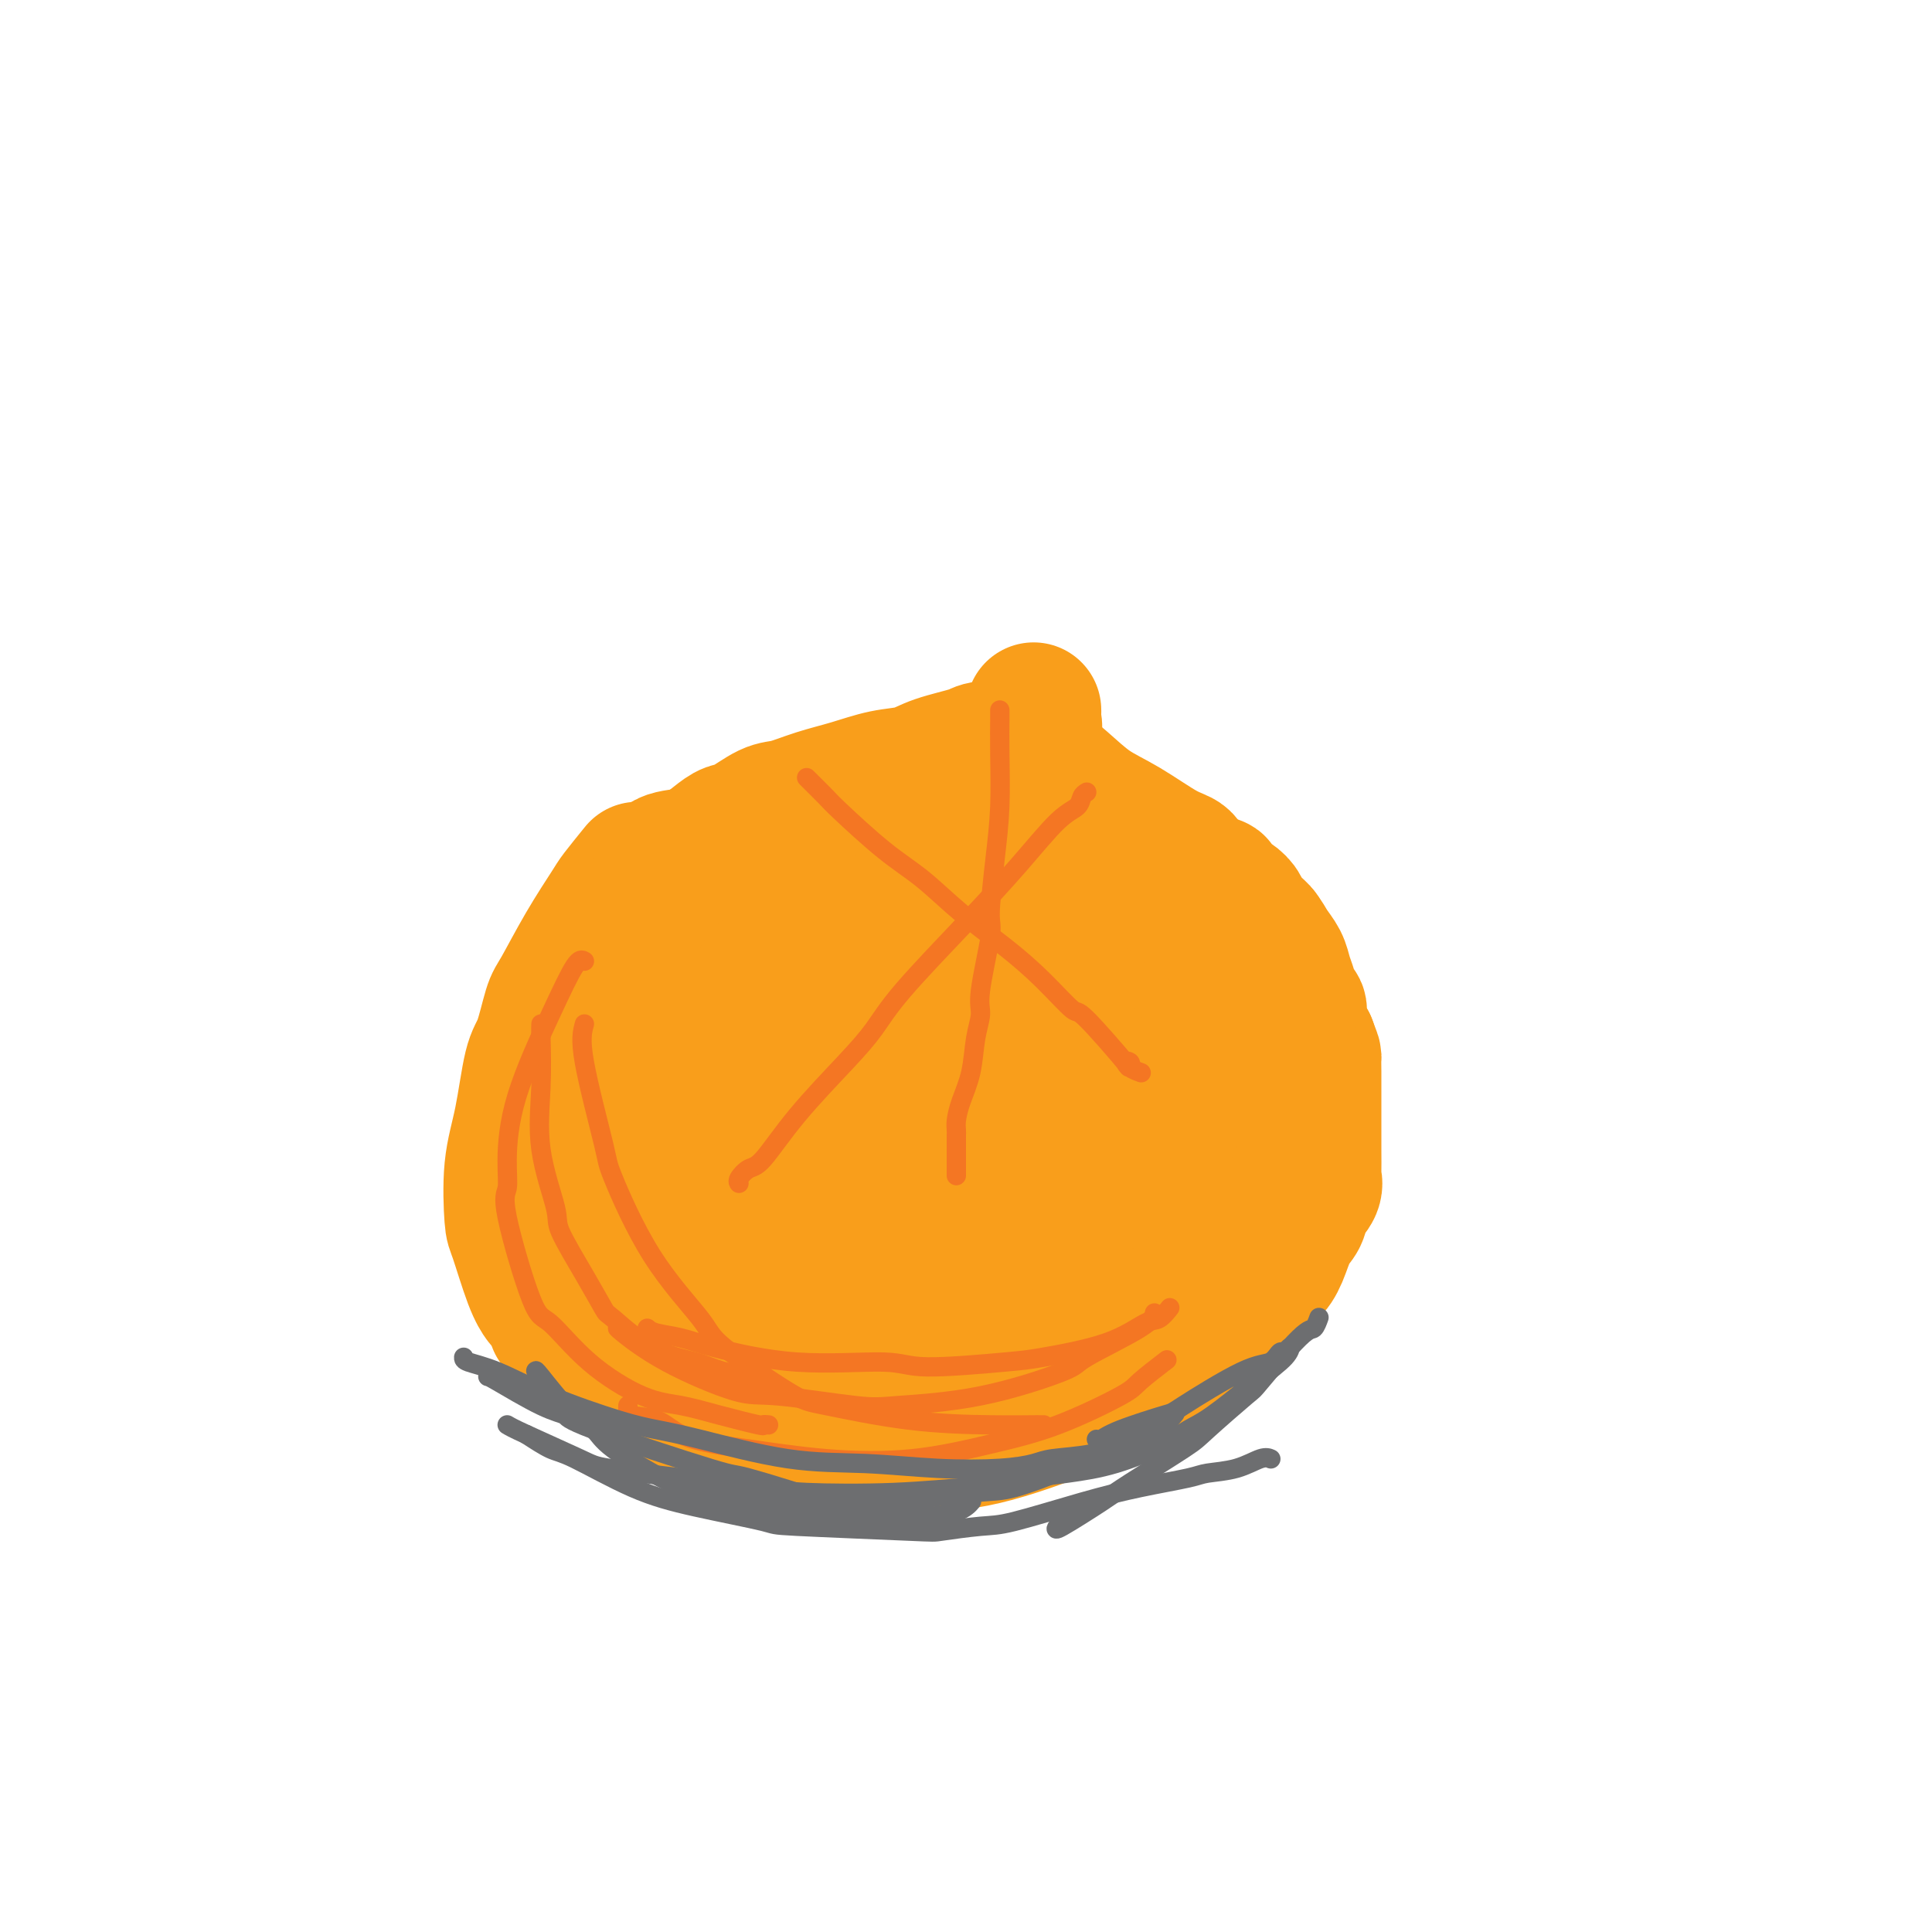 <svg viewBox='0 0 400 400' version='1.1' xmlns='http://www.w3.org/2000/svg' xmlns:xlink='http://www.w3.org/1999/xlink'><g fill='none' stroke='#F99E1B' stroke-width='28' stroke-linecap='round' stroke-linejoin='round'><path d='M148,197c0.003,-0.090 0.007,-0.181 -1,1c-1.007,1.181 -3.024,3.633 -6,8c-2.976,4.367 -6.912,10.649 -9,15c-2.088,4.351 -2.328,6.772 -3,9c-0.672,2.228 -1.776,4.263 -3,9c-1.224,4.737 -2.570,12.174 -3,18c-0.430,5.826 0.054,10.040 1,14c0.946,3.960 2.355,7.666 5,11c2.645,3.334 6.528,6.297 9,8c2.472,1.703 3.534,2.146 8,3c4.466,0.854 12.337,2.118 17,3c4.663,0.882 6.118,1.382 11,1c4.882,-0.382 13.191,-1.645 22,-4c8.809,-2.355 18.118,-5.800 23,-8c4.882,-2.200 5.338,-3.155 9,-6c3.662,-2.845 10.531,-7.581 15,-12c4.469,-4.419 6.540,-8.523 8,-13c1.460,-4.477 2.311,-9.329 2,-14c-0.311,-4.671 -1.784,-9.162 -3,-13c-1.216,-3.838 -2.174,-7.025 -7,-12c-4.826,-4.975 -13.518,-11.740 -18,-15c-4.482,-3.260 -4.753,-3.016 -8,-4c-3.247,-0.984 -9.471,-3.198 -16,-5c-6.529,-1.802 -13.362,-3.194 -17,-4c-3.638,-0.806 -4.080,-1.028 -8,-1c-3.920,0.028 -11.318,0.304 -17,1c-5.682,0.696 -9.650,1.811 -14,4c-4.350,2.189 -9.084,5.453 -13,9c-3.916,3.547 -7.016,7.378 -10,11c-2.984,3.622 -5.853,7.035 -7,15c-1.147,7.965 -0.574,20.483 0,33'/><path d='M115,259c1.263,7.546 4.422,9.913 10,14c5.578,4.087 13.575,9.896 18,13c4.425,3.104 5.278,3.502 11,5c5.722,1.498 16.314,4.095 25,6c8.686,1.905 15.467,3.116 27,0c11.533,-3.116 27.818,-10.559 35,-13c7.182,-2.441 5.261,0.122 9,-7c3.739,-7.122 13.138,-23.928 17,-34c3.862,-10.072 2.188,-13.412 0,-18c-2.188,-4.588 -4.891,-10.426 -9,-16c-4.109,-5.574 -9.623,-10.884 -13,-14c-3.377,-3.116 -4.616,-4.036 -9,-6c-4.384,-1.964 -11.913,-4.971 -20,-7c-8.087,-2.029 -16.732,-3.081 -21,-4c-4.268,-0.919 -4.158,-1.705 -11,-1c-6.842,0.705 -20.634,2.899 -30,6c-9.366,3.101 -14.305,7.107 -17,9c-2.695,1.893 -3.145,1.674 -7,6c-3.855,4.326 -11.115,13.199 -15,22c-3.885,8.801 -4.394,17.530 -4,24c0.394,6.470 1.693,10.681 5,16c3.307,5.319 8.623,11.745 11,15c2.377,3.255 1.817,3.340 9,7c7.183,3.660 22.111,10.896 33,14c10.889,3.104 17.739,2.075 26,0c8.261,-2.075 17.931,-5.194 23,-7c5.069,-1.806 5.535,-2.297 9,-7c3.465,-4.703 9.928,-13.619 13,-18c3.072,-4.381 2.751,-4.226 3,-9c0.249,-4.774 1.067,-14.478 0,-22c-1.067,-7.522 -4.019,-12.864 -8,-18c-3.981,-5.136 -8.990,-10.068 -14,-15'/><path d='M221,200c-5.111,-4.300 -10.889,-7.552 -18,-9c-7.111,-1.448 -15.555,-1.094 -20,-1c-4.445,0.094 -4.892,-0.072 -9,1c-4.108,1.072 -11.879,3.383 -18,7c-6.121,3.617 -10.594,8.540 -13,12c-2.406,3.460 -2.744,5.455 -5,9c-2.256,3.545 -6.429,8.638 -5,19c1.429,10.362 8.459,25.994 12,33c3.541,7.006 3.594,5.387 7,7c3.406,1.613 10.166,6.457 21,9c10.834,2.543 25.744,2.786 35,2c9.256,-0.786 12.859,-2.599 17,-7c4.141,-4.401 8.820,-11.389 11,-15c2.180,-3.611 1.860,-3.846 2,-8c0.140,-4.154 0.739,-12.227 -1,-19c-1.739,-6.773 -5.817,-12.246 -11,-17c-5.183,-4.754 -11.471,-8.788 -18,-12c-6.529,-3.212 -13.298,-5.603 -21,-6c-7.702,-0.397 -16.337,1.198 -21,2c-4.663,0.802 -5.354,0.810 -9,3c-3.646,2.190 -10.245,6.562 -15,11c-4.755,4.438 -7.664,8.944 -9,12c-1.336,3.056 -1.097,4.663 -2,7c-0.903,2.337 -2.948,5.404 1,12c3.948,6.596 13.888,16.722 22,22c8.112,5.278 14.396,5.710 22,6c7.604,0.290 16.527,0.439 22,0c5.473,-0.439 7.494,-1.466 12,-3c4.506,-1.534 11.496,-3.576 16,-8c4.504,-4.424 6.520,-11.229 8,-15c1.480,-3.771 2.423,-4.506 2,-8c-0.423,-3.494 -2.211,-9.747 -4,-16'/><path d='M232,230c-2.083,-5.176 -5.290,-10.115 -10,-14c-4.710,-3.885 -10.923,-6.718 -17,-9c-6.077,-2.282 -12.018,-4.015 -18,-4c-5.982,0.015 -12.005,1.779 -17,4c-4.995,2.221 -8.963,4.900 -13,11c-4.037,6.100 -8.143,15.621 -10,22c-1.857,6.379 -1.466,9.617 3,15c4.466,5.383 13.007,12.911 20,17c6.993,4.089 12.437,4.740 19,5c6.563,0.260 14.244,0.129 20,-2c5.756,-2.129 9.585,-6.257 12,-9c2.415,-2.743 3.416,-4.101 4,-6c0.584,-1.899 0.752,-4.338 1,-8c0.248,-3.662 0.575,-8.547 -3,-15c-3.575,-6.453 -11.052,-14.474 -16,-18c-4.948,-3.526 -7.366,-2.556 -9,-3c-1.634,-0.444 -2.485,-2.300 -6,-3c-3.515,-0.700 -9.694,-0.242 -14,1c-4.306,1.242 -6.738,3.268 -9,6c-2.262,2.732 -4.353,6.172 -5,10c-0.647,3.828 0.151,8.046 1,12c0.849,3.954 1.749,7.645 8,12c6.251,4.355 17.852,9.374 23,12c5.148,2.626 3.842,2.858 9,2c5.158,-0.858 16.780,-2.807 22,-4c5.220,-1.193 4.037,-1.629 4,-4c-0.037,-2.371 1.073,-6.677 0,-11c-1.073,-4.323 -4.327,-8.664 -8,-13c-3.673,-4.336 -7.764,-8.667 -16,-11c-8.236,-2.333 -20.618,-2.666 -33,-3'/><path d='M174,222c-5.890,-0.209 -4.115,0.768 -6,3c-1.885,2.232 -7.431,5.718 -10,10c-2.569,4.282 -2.160,9.361 -2,12c0.160,2.639 0.072,2.838 1,5c0.928,2.162 2.874,6.286 7,9c4.126,2.714 10.432,4.016 16,5c5.568,0.984 10.396,1.648 18,0c7.604,-1.648 17.983,-5.610 23,-9c5.017,-3.390 4.673,-6.208 4,-10c-0.673,-3.792 -1.673,-8.558 -4,-12c-2.327,-3.442 -5.980,-5.558 -10,-7c-4.020,-1.442 -8.405,-2.208 -13,-2c-4.595,0.208 -9.399,1.390 -13,3c-3.601,1.610 -6.000,3.646 -8,6c-2.000,2.354 -3.602,5.025 -4,7c-0.398,1.975 0.408,3.255 1,5c0.592,1.745 0.969,3.956 4,5c3.031,1.044 8.715,0.921 12,1c3.285,0.079 4.170,0.358 8,-1c3.830,-1.358 10.605,-4.354 14,-6c3.395,-1.646 3.408,-1.940 5,-4c1.592,-2.060 4.761,-5.884 6,-10c1.239,-4.116 0.548,-8.523 0,-10c-0.548,-1.477 -0.954,-0.026 -2,0c-1.046,0.026 -2.732,-1.375 -5,-1c-2.268,0.375 -5.119,2.527 -7,4c-1.881,1.473 -2.794,2.269 -4,4c-1.206,1.731 -2.707,4.398 -4,7c-1.293,2.602 -2.377,5.141 -2,8c0.377,2.859 2.217,6.039 4,8c1.783,1.961 3.509,2.703 6,3c2.491,0.297 5.745,0.148 9,0'/><path d='M218,255c3.737,0.237 5.580,-0.669 7,-3c1.420,-2.331 2.418,-6.085 3,-8c0.582,-1.915 0.747,-1.991 0,-4c-0.747,-2.009 -2.405,-5.953 -5,-9c-2.595,-3.047 -6.126,-5.198 -8,-6c-1.874,-0.802 -2.090,-0.256 -4,0c-1.910,0.256 -5.515,0.222 -8,1c-2.485,0.778 -3.852,2.369 -5,4c-1.148,1.631 -2.078,3.302 -2,6c0.078,2.698 1.163,6.423 1,8c-0.163,1.577 -1.574,1.007 1,4c2.574,2.993 9.132,9.549 12,12c2.868,2.451 2.047,0.798 2,0c-0.047,-0.798 0.681,-0.739 1,0c0.319,0.739 0.229,2.159 -1,0c-1.229,-2.159 -3.597,-7.898 -5,-11c-1.403,-3.102 -1.839,-3.566 -2,-4c-0.161,-0.434 -0.046,-0.838 0,-1c0.046,-0.162 0.023,-0.081 0,0'/><path d='M132,180c-1.579,1.948 -3.157,3.896 -4,5c-0.843,1.104 -0.950,1.363 -2,3c-1.050,1.637 -3.044,4.651 -5,8c-1.956,3.349 -3.875,7.033 -5,9c-1.125,1.967 -1.458,2.218 -2,4c-0.542,1.782 -1.294,5.094 -2,7c-0.706,1.906 -1.365,2.405 -2,5c-0.635,2.595 -1.247,7.286 -2,11c-0.753,3.714 -1.648,6.453 -2,10c-0.352,3.547 -0.161,7.904 0,10c0.161,2.096 0.290,1.933 1,4c0.710,2.067 1.999,6.364 3,9c1.001,2.636 1.715,3.610 2,4c0.285,0.390 0.143,0.195 0,0'/><path d='M134,182c-0.194,0.241 -0.389,0.482 0,0c0.389,-0.482 1.360,-1.688 2,-2c0.640,-0.312 0.948,0.270 1,0c0.052,-0.270 -0.153,-1.392 1,-2c1.153,-0.608 3.662,-0.700 5,-1c1.338,-0.300 1.504,-0.807 2,-1c0.496,-0.193 1.324,-0.073 2,0c0.676,0.073 1.202,0.098 3,0c1.798,-0.098 4.868,-0.319 7,0c2.132,0.319 3.325,1.180 5,2c1.675,0.820 3.830,1.601 5,2c1.170,0.399 1.353,0.415 3,2c1.647,1.585 4.756,4.739 6,6c1.244,1.261 0.622,0.631 0,0'/><path d='M176,190c-0.209,-0.373 -0.417,-0.747 0,-1c0.417,-0.253 1.460,-0.386 2,-1c0.540,-0.614 0.578,-1.710 1,-3c0.422,-1.290 1.227,-2.773 2,-4c0.773,-1.227 1.515,-2.199 2,-3c0.485,-0.801 0.713,-1.433 1,-2c0.287,-0.567 0.635,-1.069 1,-2c0.365,-0.931 0.749,-2.292 1,-3c0.251,-0.708 0.369,-0.764 1,-1c0.631,-0.236 1.774,-0.652 2,-1c0.226,-0.348 -0.465,-0.629 0,-1c0.465,-0.371 2.088,-0.831 3,-1c0.912,-0.169 1.115,-0.046 2,0c0.885,0.046 2.453,0.016 4,0c1.547,-0.016 3.072,-0.016 4,0c0.928,0.016 1.260,0.049 2,0c0.740,-0.049 1.890,-0.179 3,0c1.110,0.179 2.180,0.668 3,1c0.820,0.332 1.390,0.506 2,1c0.610,0.494 1.260,1.306 2,2c0.740,0.694 1.569,1.268 2,2c0.431,0.732 0.462,1.620 1,3c0.538,1.380 1.582,3.251 2,4c0.418,0.749 0.209,0.374 0,0'/><path d='M231,187c0.391,-0.024 0.782,-0.048 1,0c0.218,0.048 0.263,0.167 1,0c0.737,-0.167 2.166,-0.619 3,-1c0.834,-0.381 1.074,-0.691 2,-1c0.926,-0.309 2.537,-0.619 3,-1c0.463,-0.381 -0.223,-0.834 0,-1c0.223,-0.166 1.354,-0.044 2,0c0.646,0.044 0.805,0.012 1,0c0.195,-0.012 0.425,-0.004 1,0c0.575,0.004 1.497,0.003 2,0c0.503,-0.003 0.589,-0.009 1,0c0.411,0.009 1.147,0.033 2,0c0.853,-0.033 1.823,-0.123 2,0c0.177,0.123 -0.440,0.459 0,1c0.440,0.541 1.938,1.289 3,2c1.062,0.711 1.689,1.387 2,2c0.311,0.613 0.307,1.164 1,2c0.693,0.836 2.084,1.955 3,3c0.916,1.045 1.358,2.014 2,3c0.642,0.986 1.482,1.989 2,3c0.518,1.011 0.712,2.030 1,3c0.288,0.970 0.671,1.890 1,3c0.329,1.110 0.604,2.411 1,3c0.396,0.589 0.914,0.466 1,1c0.086,0.534 -0.261,1.724 0,3c0.261,1.276 1.131,2.638 2,4'/><path d='M271,216c1.155,3.166 1.041,2.582 1,3c-0.041,0.418 -0.011,1.839 0,3c0.011,1.161 0.002,2.061 0,4c-0.002,1.939 0.001,4.917 0,7c-0.001,2.083 -0.007,3.271 0,5c0.007,1.729 0.028,4.000 0,5c-0.028,1.000 -0.104,0.730 0,1c0.104,0.270 0.390,1.079 0,2c-0.390,0.921 -1.456,1.953 -2,3c-0.544,1.047 -0.567,2.108 -1,3c-0.433,0.892 -1.275,1.616 -2,3c-0.725,1.384 -1.332,3.429 -2,5c-0.668,1.571 -1.397,2.669 -2,3c-0.603,0.331 -1.079,-0.104 -2,1c-0.921,1.104 -2.285,3.747 -3,5c-0.715,1.253 -0.781,1.117 -2,2c-1.219,0.883 -3.592,2.783 -5,4c-1.408,1.217 -1.852,1.749 -3,3c-1.148,1.251 -3.001,3.221 -5,5c-1.999,1.779 -4.142,3.365 -5,4c-0.858,0.635 -0.429,0.317 0,0'/><path d='M114,262c0.756,0.946 1.513,1.893 2,3c0.487,1.107 0.706,2.375 2,4c1.294,1.625 3.663,3.609 6,5c2.337,1.391 4.643,2.190 6,3c1.357,0.810 1.766,1.629 2,2c0.234,0.371 0.294,0.292 4,0c3.706,-0.292 11.059,-0.798 14,-1c2.941,-0.202 1.471,-0.101 0,0'/><path d='M132,189c0.400,0.243 0.799,0.487 1,0c0.201,-0.487 0.203,-1.703 1,-3c0.797,-1.297 2.389,-2.674 4,-4c1.611,-1.326 3.243,-2.601 5,-4c1.757,-1.399 3.640,-2.923 5,-4c1.360,-1.077 2.196,-1.706 3,-2c0.804,-0.294 1.577,-0.252 3,-1c1.423,-0.748 3.495,-2.284 5,-3c1.505,-0.716 2.443,-0.611 4,-1c1.557,-0.389 3.732,-1.273 6,-2c2.268,-0.727 4.629,-1.298 7,-2c2.371,-0.702 4.753,-1.537 7,-2c2.247,-0.463 4.361,-0.556 6,-1c1.639,-0.444 2.805,-1.241 5,-2c2.195,-0.759 5.419,-1.480 7,-2c1.581,-0.520 1.520,-0.840 3,-1c1.480,-0.160 4.502,-0.161 6,-1c1.498,-0.839 1.473,-2.516 2,-3c0.527,-0.484 1.605,0.224 2,0c0.395,-0.224 0.106,-1.380 0,-2c-0.106,-0.620 -0.028,-0.705 0,-1c0.028,-0.295 0.008,-0.798 0,-1c-0.008,-0.202 -0.004,-0.101 0,0'/><path d='M212,156c0.842,0.522 1.684,1.043 3,2c1.316,0.957 3.105,2.349 5,4c1.895,1.651 3.894,3.561 6,5c2.106,1.439 4.317,2.408 7,4c2.683,1.592 5.838,3.808 8,5c2.162,1.192 3.331,1.360 4,2c0.669,0.640 0.839,1.753 2,3c1.161,1.247 3.312,2.627 5,4c1.688,1.373 2.912,2.740 4,4c1.088,1.260 2.040,2.412 3,3c0.960,0.588 1.927,0.611 2,1c0.073,0.389 -0.750,1.143 0,3c0.750,1.857 3.071,4.816 4,6c0.929,1.184 0.464,0.592 0,0'/><path d='M218,176c0.845,-0.386 1.689,-0.773 3,0c1.311,0.773 3.088,2.705 5,4c1.912,1.295 3.959,1.952 6,3c2.041,1.048 4.077,2.487 6,4c1.923,1.513 3.732,3.101 5,4c1.268,0.899 1.995,1.111 3,2c1.005,0.889 2.289,2.457 3,3c0.711,0.543 0.847,0.062 2,1c1.153,0.938 3.321,3.296 5,5c1.679,1.704 2.870,2.755 4,4c1.130,1.245 2.201,2.683 3,4c0.799,1.317 1.328,2.513 2,4c0.672,1.487 1.486,3.265 2,4c0.514,0.735 0.726,0.428 1,1c0.274,0.572 0.609,2.024 1,3c0.391,0.976 0.837,1.474 1,2c0.163,0.526 0.044,1.078 0,2c-0.044,0.922 -0.013,2.214 0,3c0.013,0.786 0.007,1.066 0,2c-0.007,0.934 -0.017,2.523 0,4c0.017,1.477 0.060,2.842 0,4c-0.060,1.158 -0.223,2.111 -1,4c-0.777,1.889 -2.168,4.716 -3,6c-0.832,1.284 -1.106,1.025 -2,2c-0.894,0.975 -2.408,3.184 -4,5c-1.592,1.816 -3.262,3.239 -4,4c-0.738,0.761 -0.545,0.859 -2,2c-1.455,1.141 -4.559,3.326 -7,5c-2.441,1.674 -4.221,2.837 -6,4'/><path d='M241,271c-5.265,3.985 -5.926,2.946 -7,3c-1.074,0.054 -2.560,1.201 -7,3c-4.440,1.799 -11.834,4.251 -15,5c-3.166,0.749 -2.104,-0.206 -3,0c-0.896,0.206 -3.752,1.572 -6,2c-2.248,0.428 -3.890,-0.082 -7,0c-3.110,0.082 -7.689,0.755 -10,1c-2.311,0.245 -2.354,0.061 -4,0c-1.646,-0.061 -4.896,-0.000 -7,0c-2.104,0.000 -3.062,-0.060 -6,0c-2.938,0.060 -7.855,0.242 -11,0c-3.145,-0.242 -4.518,-0.908 -6,-1c-1.482,-0.092 -3.075,0.389 -5,0c-1.925,-0.389 -4.184,-1.647 -6,-2c-1.816,-0.353 -3.191,0.200 -5,0c-1.809,-0.200 -4.053,-1.154 -6,-2c-1.947,-0.846 -3.597,-1.586 -5,-2c-1.403,-0.414 -2.558,-0.503 -4,-1c-1.442,-0.497 -3.170,-1.401 -4,-2c-0.830,-0.599 -0.762,-0.892 -1,-1c-0.238,-0.108 -0.782,-0.031 -1,0c-0.218,0.031 -0.109,0.015 0,0'/><path d='M213,158c0.018,0.021 0.037,0.043 1,1c0.963,0.957 2.871,2.850 5,5c2.129,2.150 4.479,4.559 7,7c2.521,2.441 5.213,4.915 8,7c2.787,2.085 5.669,3.782 7,5c1.331,1.218 1.111,1.956 2,3c0.889,1.044 2.888,2.393 4,3c1.112,0.607 1.338,0.471 3,2c1.662,1.529 4.761,4.723 6,6c1.239,1.277 0.620,0.639 0,0'/></g>
<g fill='none' stroke='#F47623' stroke-width='4' stroke-linecap='round' stroke-linejoin='round'><path d='M112,212c-0.025,0.439 -0.049,0.878 0,3c0.049,2.122 0.172,5.926 0,10c-0.172,4.074 -0.638,8.416 0,13c0.638,4.584 2.379,9.409 3,12c0.621,2.591 0.122,2.949 1,5c0.878,2.051 3.134,5.795 5,9c1.866,3.205 3.343,5.869 4,7c0.657,1.131 0.493,0.727 2,2c1.507,1.273 4.686,4.222 8,6c3.314,1.778 6.765,2.384 9,3c2.235,0.616 3.256,1.243 6,2c2.744,0.757 7.213,1.645 9,2c1.787,0.355 0.894,0.178 0,0'/><path d='M121,199c-0.475,-0.288 -0.949,-0.575 -2,1c-1.051,1.575 -2.678,5.013 -5,10c-2.322,4.987 -5.338,11.523 -7,17c-1.662,5.477 -1.970,9.896 -2,13c-0.030,3.104 0.219,4.894 0,6c-0.219,1.106 -0.907,1.529 0,6c0.907,4.471 3.408,12.990 5,17c1.592,4.010 2.273,3.511 4,5c1.727,1.489 4.499,4.967 8,8c3.501,3.033 7.732,5.622 11,7c3.268,1.378 5.573,1.546 8,2c2.427,0.454 4.976,1.193 8,2c3.024,0.807 6.522,1.680 8,2c1.478,0.320 0.936,0.086 1,0c0.064,-0.086 0.732,-0.025 1,0c0.268,0.025 0.134,0.012 0,0'/><path d='M121,212c-0.437,1.564 -0.873,3.129 0,8c0.873,4.871 3.056,13.049 4,17c0.944,3.951 0.647,3.675 2,7c1.353,3.325 4.354,10.251 8,16c3.646,5.749 7.937,10.321 10,13c2.063,2.679 1.899,3.464 5,6c3.101,2.536 9.466,6.823 13,9c3.534,2.177 4.238,2.244 8,3c3.762,0.756 10.581,2.203 17,3c6.419,0.797 12.438,0.946 17,1c4.562,0.054 7.666,0.015 9,0c1.334,-0.015 0.898,-0.004 1,0c0.102,0.004 0.744,0.001 1,0c0.256,-0.001 0.128,-0.001 0,0'/><path d='M128,275c-0.213,-0.079 -0.427,-0.157 1,1c1.427,1.157 4.494,3.551 9,6c4.506,2.449 10.453,4.955 14,6c3.547,1.045 4.696,0.631 9,1c4.304,0.369 11.763,1.522 16,2c4.237,0.478 5.251,0.280 9,0c3.749,-0.280 10.234,-0.643 17,-2c6.766,-1.357 13.813,-3.709 17,-5c3.187,-1.291 2.514,-1.521 5,-3c2.486,-1.479 8.131,-4.206 11,-6c2.869,-1.794 2.963,-2.655 3,-3c0.037,-0.345 0.019,-0.172 0,0'/><path d='M134,275c0.389,0.345 0.779,0.690 2,1c1.221,0.310 3.274,0.585 5,1c1.726,0.415 3.127,0.969 7,2c3.873,1.031 10.219,2.537 17,3c6.781,0.463 13.999,-0.118 18,0c4.001,0.118 4.787,0.935 9,1c4.213,0.065 11.852,-0.622 16,-1c4.148,-0.378 4.803,-0.449 8,-1c3.197,-0.551 8.934,-1.584 13,-3c4.066,-1.416 6.461,-3.215 8,-4c1.539,-0.785 2.222,-0.558 3,-1c0.778,-0.442 1.651,-1.555 2,-2c0.349,-0.445 0.175,-0.223 0,0'/><path d='M130,291c-0.041,0.808 -0.081,1.616 1,2c1.081,0.384 3.284,0.344 5,1c1.716,0.656 2.944,2.006 5,3c2.056,0.994 4.939,1.631 7,2c2.061,0.369 3.299,0.471 7,1c3.701,0.529 9.864,1.484 16,2c6.136,0.516 12.246,0.594 18,0c5.754,-0.594 11.154,-1.859 16,-3c4.846,-1.141 9.138,-2.159 14,-4c4.862,-1.841 10.293,-4.504 13,-6c2.707,-1.496 2.690,-1.826 4,-3c1.310,-1.174 3.946,-3.193 5,-4c1.054,-0.807 0.527,-0.404 0,0'/></g>
<g fill='none' stroke='#6D6E70' stroke-width='4' stroke-linecap='round' stroke-linejoin='round'><path d='M109,297c1.835,1.197 3.670,2.394 5,3c1.330,0.606 2.153,0.620 5,2c2.847,1.380 7.716,4.124 12,6c4.284,1.876 7.982,2.882 13,4c5.018,1.118 11.357,2.349 14,3c2.643,0.651 1.591,0.724 7,1c5.409,0.276 17.278,0.755 23,1c5.722,0.245 5.295,0.256 7,0c1.705,-0.256 5.542,-0.779 8,-1c2.458,-0.221 3.537,-0.139 7,-1c3.463,-0.861 9.310,-2.663 14,-4c4.690,-1.337 8.222,-2.208 12,-3c3.778,-0.792 7.801,-1.505 10,-2c2.199,-0.495 2.576,-0.774 4,-1c1.424,-0.226 3.897,-0.401 6,-1c2.103,-0.599 3.835,-1.623 5,-2c1.165,-0.377 1.761,-0.108 2,0c0.239,0.108 0.119,0.054 0,0'/><path d='M96,281c-0.022,0.311 -0.045,0.622 1,1c1.045,0.378 3.157,0.823 6,2c2.843,1.177 6.417,3.086 11,5c4.583,1.914 10.175,3.832 14,5c3.825,1.168 5.882,1.584 8,2c2.118,0.416 4.298,0.830 9,2c4.702,1.170 11.928,3.095 18,4c6.072,0.905 10.991,0.789 16,1c5.009,0.211 10.108,0.748 15,1c4.892,0.252 9.576,0.218 13,0c3.424,-0.218 5.587,-0.621 7,-1c1.413,-0.379 2.075,-0.733 4,-1c1.925,-0.267 5.112,-0.447 8,-1c2.888,-0.553 5.478,-1.480 7,-2c1.522,-0.520 1.975,-0.634 3,-1c1.025,-0.366 2.622,-0.983 4,-2c1.378,-1.017 2.537,-2.433 3,-3c0.463,-0.567 0.232,-0.283 0,0'/><path d='M105,295c0.539,0.327 1.078,0.655 4,2c2.922,1.345 8.227,3.709 11,5c2.773,1.291 3.013,1.510 6,2c2.987,0.490 8.720,1.252 15,2c6.280,0.748 13.108,1.484 17,2c3.892,0.516 4.847,0.813 9,1c4.153,0.187 11.504,0.264 18,0c6.496,-0.264 12.137,-0.869 15,-1c2.863,-0.131 2.950,0.214 5,0c2.050,-0.214 6.065,-0.985 9,-2c2.935,-1.015 4.790,-2.273 6,-3c1.210,-0.727 1.774,-0.922 2,-1c0.226,-0.078 0.113,-0.039 0,0'/><path d='M101,285c-0.021,-0.090 -0.042,-0.181 2,1c2.042,1.181 6.147,3.632 9,5c2.853,1.368 4.453,1.652 5,2c0.547,0.348 0.039,0.761 6,3c5.961,2.239 18.391,6.303 24,8c5.609,1.697 4.398,1.027 8,2c3.602,0.973 12.016,3.588 16,5c3.984,1.412 3.537,1.622 6,2c2.463,0.378 7.835,0.926 12,1c4.165,0.074 7.121,-0.326 9,-1c1.879,-0.674 2.680,-1.621 3,-2c0.320,-0.379 0.160,-0.189 0,0'/><path d='M111,284c-0.118,-0.269 -0.236,-0.538 1,1c1.236,1.538 3.826,4.883 6,7c2.174,2.117 3.933,3.007 5,4c1.067,0.993 1.443,2.089 4,4c2.557,1.911 7.294,4.636 10,6c2.706,1.364 3.381,1.367 6,2c2.619,0.633 7.181,1.896 12,3c4.819,1.104 9.894,2.050 15,2c5.106,-0.050 10.241,-1.096 16,-2c5.759,-0.904 12.140,-1.665 16,-2c3.860,-0.335 5.200,-0.244 8,-1c2.800,-0.756 7.062,-2.357 11,-4c3.938,-1.643 7.554,-3.326 9,-4c1.446,-0.674 0.723,-0.337 0,0'/><path d='M219,316c-0.384,0.497 -0.769,0.994 1,0c1.769,-0.994 5.690,-3.479 8,-5c2.310,-1.521 3.008,-2.077 6,-4c2.992,-1.923 8.279,-5.213 11,-7c2.721,-1.787 2.875,-2.070 5,-4c2.125,-1.930 6.219,-5.505 8,-7c1.781,-1.495 1.248,-0.909 3,-3c1.752,-2.091 5.789,-6.859 8,-9c2.211,-2.141 2.595,-1.653 3,-2c0.405,-0.347 0.830,-1.528 1,-2c0.170,-0.472 0.085,-0.236 0,0'/><path d='M227,298c0.233,0.137 0.466,0.275 1,0c0.534,-0.275 1.368,-0.961 4,-2c2.632,-1.039 7.062,-2.430 9,-3c1.938,-0.570 1.384,-0.319 4,-2c2.616,-1.681 8.404,-5.292 12,-7c3.596,-1.708 5.002,-1.511 6,-2c0.998,-0.489 1.587,-1.663 2,-2c0.413,-0.337 0.649,0.165 1,0c0.351,-0.165 0.818,-0.995 1,-1c0.182,-0.005 0.080,0.815 -1,2c-1.080,1.185 -3.138,2.733 -6,5c-2.862,2.267 -6.526,5.251 -9,7c-2.474,1.749 -3.757,2.262 -5,3c-1.243,0.738 -2.448,1.700 -5,3c-2.552,1.300 -6.453,2.937 -10,4c-3.547,1.063 -6.741,1.553 -10,2c-3.259,0.447 -6.585,0.852 -9,1c-2.415,0.148 -3.919,0.040 -5,0c-1.081,-0.040 -1.737,-0.011 -2,0c-0.263,0.011 -0.131,0.006 0,0'/><path d='M240,299c-0.315,0.261 -0.629,0.522 -2,1c-1.371,0.478 -3.797,1.175 -7,2c-3.203,0.825 -7.181,1.780 -10,2c-2.819,0.220 -4.479,-0.295 -6,0c-1.521,0.295 -2.902,1.399 -5,2c-2.098,0.601 -4.911,0.700 -7,1c-2.089,0.300 -3.454,0.800 -4,1c-0.546,0.200 -0.273,0.100 0,0'/></g>
<g fill='none' stroke='#F47623' stroke-width='4' stroke-linecap='round' stroke-linejoin='round'><path d='M167,161c1.572,1.557 3.144,3.114 4,4c0.856,0.886 0.995,1.102 3,3c2.005,1.898 5.874,5.478 9,8c3.126,2.522 5.507,3.988 8,6c2.493,2.012 5.098,4.572 8,7c2.902,2.428 6.100,4.723 9,7c2.900,2.277 5.500,4.536 8,7c2.500,2.464 4.898,5.132 6,6c1.102,0.868 0.906,-0.066 3,2c2.094,2.066 6.477,7.132 8,9c1.523,1.868 0.184,0.539 0,0c-0.184,-0.539 0.786,-0.289 1,0c0.214,0.289 -0.327,0.616 0,1c0.327,0.384 1.522,0.824 2,1c0.478,0.176 0.239,0.088 0,0'/><path d='M225,164c-0.383,0.233 -0.766,0.466 -1,1c-0.234,0.534 -0.320,1.369 -1,2c-0.680,0.631 -1.955,1.059 -4,3c-2.045,1.941 -4.860,5.396 -8,9c-3.140,3.604 -6.606,7.359 -11,12c-4.394,4.641 -9.716,10.168 -13,14c-3.284,3.832 -4.532,5.967 -6,8c-1.468,2.033 -3.157,3.963 -6,7c-2.843,3.037 -6.839,7.182 -10,11c-3.161,3.818 -5.488,7.310 -7,9c-1.512,1.690 -2.209,1.577 -3,2c-0.791,0.423 -1.674,1.383 -2,2c-0.326,0.617 -0.093,0.891 0,1c0.093,0.109 0.047,0.055 0,0'/><path d='M207,147c0.006,0.320 0.011,0.639 0,2c-0.011,1.361 -0.039,3.763 0,7c0.039,3.237 0.146,7.307 0,11c-0.146,3.693 -0.546,7.008 -1,11c-0.454,3.992 -0.962,8.662 -1,11c-0.038,2.338 0.394,2.343 0,5c-0.394,2.657 -1.615,7.967 -2,11c-0.385,3.033 0.065,3.789 0,5c-0.065,1.211 -0.644,2.877 -1,5c-0.356,2.123 -0.488,4.702 -1,7c-0.512,2.298 -1.405,4.316 -2,6c-0.595,1.684 -0.891,3.034 -1,4c-0.109,0.966 -0.029,1.549 0,2c0.029,0.451 0.008,0.770 0,1c-0.008,0.230 -0.002,0.370 0,1c0.002,0.630 0.001,1.749 0,2c-0.001,0.251 -0.000,-0.366 0,0c0.000,0.366 0.000,1.717 0,2c-0.000,0.283 -0.000,-0.501 0,0c0.000,0.501 0.000,2.286 0,3c-0.000,0.714 -0.000,0.357 0,0'/></g>
</svg>
